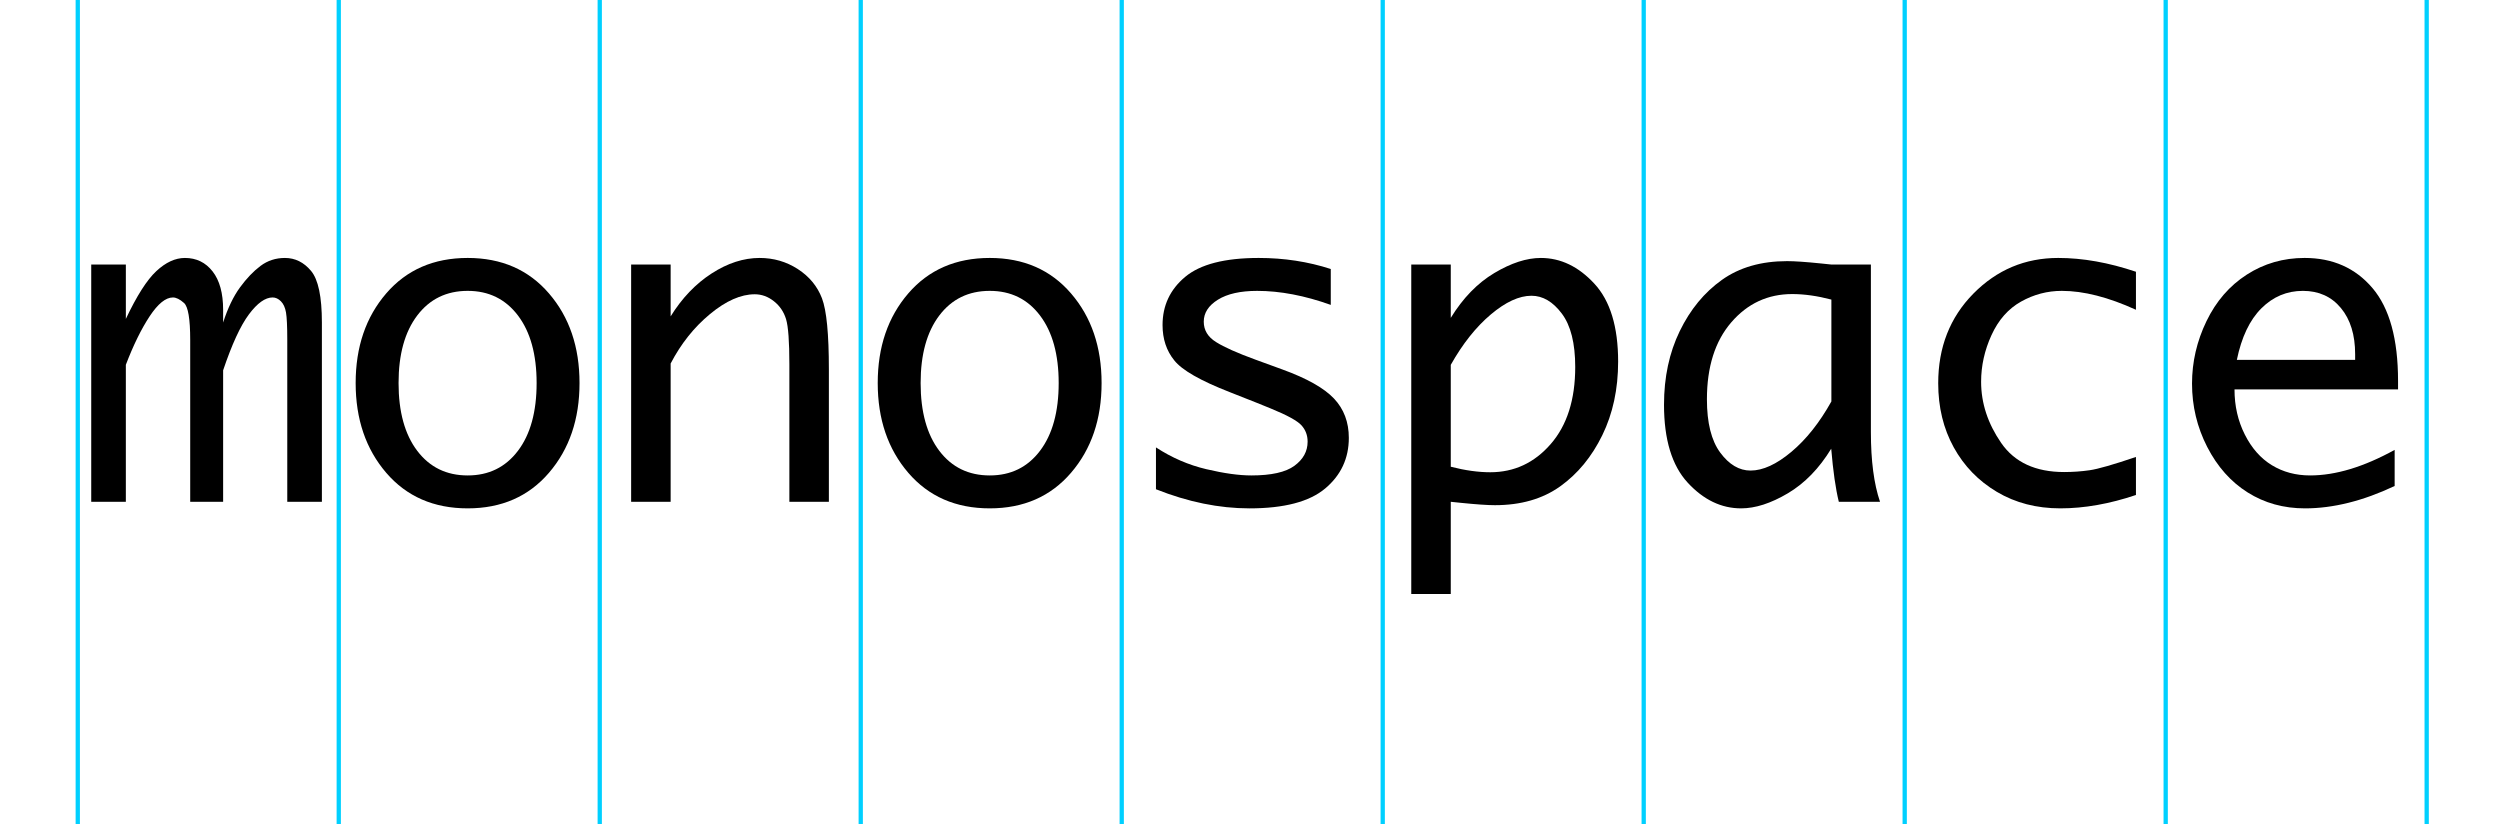 <svg enable-background="new 0 0 1820 600" height="600" viewBox="0 0 1820 600" width="1820" xmlns="http://www.w3.org/2000/svg"><path d="m66.415 365.295v-172.713h25.204v39.584c7.938-16.801 15.332-28.397 22.188-34.789 6.853-6.39 13.788-9.588 20.798-9.588 8.35 0 15.072 3.273 20.18 9.818 5.1 6.548 7.652 15.848 7.652 27.908v9.279c3.399-10.513 7.5-19.042 12.292-25.591 4.795-6.545 9.767-11.751 14.922-15.615 5.155-3.868 11.078-5.799 17.782-5.799 7.422 0 13.761 3.145 19.021 9.431 5.257 6.29 7.883 18.815 7.883 37.575v130.5h-25.204v-117.977c0-9.69-.309-16.312-.928-19.871-.619-3.554-1.858-6.26-3.711-8.116-1.853-1.855-3.866-2.785-6.03-2.785-5.362 0-11.109 4.098-17.242 12.295-6.132 8.191-12.394 21.775-18.786 40.742v95.711h-23.966v-117.82c0-15.257-1.499-24.223-4.501-26.904-2.997-2.68-5.69-4.02-8.066-4.02-5.276 0-10.94 4.589-16.99 13.759-6.052 9.176-11.82 20.928-17.299 35.255v99.73h-25.199z"/><path d="m340.483 370.086c-24.713 0-44.489-8.63-59.318-25.896-14.83-17.268-22.247-39.046-22.247-65.33 0-26.286 7.417-48.037 22.247-65.251 14.829-17.213 34.602-25.823 59.318-25.823 24.614 0 44.334 8.608 59.164 25.823 14.83 17.214 22.247 38.965 22.247 65.251 0 26.284-7.417 48.062-22.247 65.33-14.83 17.266-34.553 25.896-59.164 25.896zm0-23.964c15.334 0 27.533-5.976 36.591-17.937 9.056-11.953 13.588-28.396 13.588-49.322 0-20.823-4.532-37.212-13.588-49.173-9.059-11.955-21.257-17.935-36.591-17.935-15.438 0-27.685 5.98-36.743 17.935-9.059 11.958-13.585 28.35-13.585 49.173 0 20.926 4.527 37.369 13.585 49.322 9.058 11.957 21.304 17.937 36.743 17.937z"/><path d="m459.467 365.295v-172.713h28.762v37.729c8.245-13.298 18.193-23.706 29.842-31.234 11.649-7.524 23.293-11.287 34.945-11.287 10.205 0 19.483 2.706 27.833 8.116 8.352 5.416 14.199 12.501 17.548 21.263 3.35 8.764 5.026 25.977 5.026 51.643v96.483h-28.762v-100.04c0-16.593-.797-27.548-2.394-32.857-1.601-5.308-4.539-9.664-8.815-13.064-4.277-3.4-8.944-5.103-13.992-5.103-10.103 0-20.955 4.793-32.547 14.379-11.6 9.588-21.162 21.598-28.682 36.027v100.658z"/><path d="m720.547 370.086c-24.716 0-44.491-8.63-59.32-25.896-14.83-17.268-22.245-39.046-22.245-65.33 0-26.286 7.415-48.037 22.245-65.251 14.829-17.213 34.602-25.823 59.32-25.823 24.611 0 44.331 8.608 59.163 25.823 14.83 17.214 22.247 38.965 22.247 65.251 0 26.284-7.417 48.062-22.247 65.33-14.832 17.266-34.552 25.896-59.163 25.896zm0-23.964c15.334 0 27.532-5.976 36.589-17.937 9.056-11.953 13.588-28.396 13.588-49.322 0-20.823-4.532-37.212-13.588-49.173-9.057-11.955-21.255-17.935-36.589-17.935-15.438 0-27.685 5.98-36.743 17.935-9.059 11.958-13.586 28.35-13.586 49.173 0 20.926 4.527 37.369 13.586 49.322 9.058 11.957 21.304 17.937 36.743 17.937z"/><path d="m841.54 356.175v-30.463c11.545 7.526 23.758 12.812 36.646 15.848 12.883 3.045 23.812 4.562 32.779 4.562 14.535 0 24.997-2.341 31.389-7.037 6.393-4.688 9.59-10.538 9.59-17.548 0-4.637-1.497-8.604-4.486-11.906-2.993-3.297-10.412-7.369-22.267-12.216l-9.894-4.019-19.946-7.886c-21.44-8.35-34.944-16.081-40.511-23.192-5.669-7.008-8.505-15.564-8.505-25.666 0-14.227 5.495-25.926 16.488-35.1 10.995-9.174 28.823-13.76 53.494-13.76 18.472 0 35.966 2.682 52.481 8.041v26.132c-18.999-6.803-36.861-10.204-53.59-10.204-12.184 0-21.709 2.141-28.574 6.417-6.865 4.279-10.301 9.614-10.301 16.003 0 6.185 2.988 11.132 8.969 14.845 5.876 3.709 15.472 7.989 28.783 12.833l19.507 7.114c17.853 6.493 30.375 13.556 37.563 21.182 7.191 7.629 10.788 17.163 10.788 28.605 0 14.948-5.747 27.24-17.239 36.879-11.499 9.639-29.871 14.456-55.124 14.456-22.064-.009-44.743-4.645-68.04-13.92z"/><path d="m1056.16 231.411c8.866-14.437 19.428-25.318 31.697-32.639 12.266-7.32 23.556-10.983 33.86-10.983 14.435 0 27.421 6.238 38.965 18.71 11.545 12.473 17.318 31.389 17.318 56.747 0 19.999-3.842 37.859-11.521 53.576-7.676 15.722-17.912 28.141-30.691 37.267-12.783 9.12-28.605 13.683-47.469 13.683-5.359 0-13.607-.568-24.737-1.701-1.651-.207-4.123-.461-7.425-.771v67.106h-28.76v-239.82h28.76v38.825zm0 34.212v74.155c10.409 2.686 19.996 4.022 28.76 4.022 17.417 0 32.083-6.836 43.991-20.51 11.906-13.674 17.857-32.379 17.857-56.12 0-17.233-3.246-30.188-9.74-38.854-6.494-8.667-13.861-13.006-22.111-13.006-8.969 0-18.838 4.541-29.607 13.625-10.776 9.085-20.494 21.314-29.15 36.688z"/><path d="m1333.126 326.653c-8.764 14.376-19.312 25.211-31.631 32.5-12.322 7.288-23.637 10.933-33.951 10.933-14.435 0-27.401-6.234-38.9-18.709-11.497-12.473-17.244-31.389-17.244-56.747 0-19.996 3.818-37.856 11.454-53.578 7.636-15.716 17.854-28.141 30.653-37.262 12.793-9.125 28.636-13.686 47.523-13.686 5.469 0 13.707.569 24.714 1.701 1.646.207 4.113.463 7.407.772h28.854v121.963c0 20.838 2.215 37.754 6.646 50.749h-29.995c-2.319-9.435-4.163-22.312-5.53-38.636zm.119-34.401v-74.154c-10.225-2.682-19.726-4.023-28.501-4.023-17.761 0-32.552 6.861-44.377 20.59-11.823 13.729-17.731 32.408-17.731 56.041 0 17.131 3.226 30.058 9.68 38.778 6.455 8.726 13.811 13.084 22.072 13.084 8.982 0 18.897-4.539 29.74-13.626 10.838-9.083 20.543-21.312 29.117-36.69z"/><path d="m1554.972 360.348c-19.275 6.494-37.625 9.738-55.046 9.738-17.317 0-32.704-3.996-46.156-11.979-13.449-7.988-23.94-18.814-31.464-32.471-7.524-13.659-11.288-29.198-11.288-46.623 0-26.181 8.528-47.933 25.591-65.25 17.059-17.316 37.65-25.977 61.77-25.977 17.834 0 36.697 3.352 56.592 10.05v27.677c-20.102-9.173-38.092-13.761-53.964-13.761-10.512 0-20.41 2.604-29.688 7.81-9.28 5.206-16.442 13.325-21.493 24.352-5.05 11.029-7.574 22.371-7.574 34.017 0 15.568 4.872 30.41 14.611 44.53 9.744 14.126 25.022 21.184 45.845 21.184 6.287 0 12.472-.438 18.555-1.313 6.083-.873 17.317-4.099 33.708-9.665v27.681z"/><path d="m1743.303 353.803c-22.989 10.857-44.738 16.288-65.251 16.288-15.566 0-29.482-3.863-41.75-11.59-12.266-7.722-22.086-18.769-29.457-33.137-7.372-14.368-11.055-29.742-11.055-46.117 0-15.759 3.504-30.9 10.515-45.42 7.01-14.52 16.799-25.828 29.378-33.912 12.577-8.083 26.596-12.128 42.061-12.128 20.512 0 36.979 7.308 49.4 21.923 12.422 14.613 18.631 37.152 18.631 67.613v6.175h-119.06c0 11.989 2.497 22.94 7.5 32.862 4.998 9.92 11.571 17.36 19.714 22.32 8.145 4.96 17.42 7.441 27.832 7.441 18.555 0 39.067-6.202 61.542-18.603zm-114.885-91.797h86.122v-4.163c0-14.077-3.456-25.277-10.359-33.603-6.908-8.324-16.133-12.487-27.678-12.487-11.646 0-21.726 4.238-30.228 12.719-8.504 8.481-14.456 20.989-17.857 37.534z"/><g fill="none" stroke="#00d0ff" stroke-miterlimit="10" stroke-width="3.119"><path d="m56.614-2v604.15"/><path d="m246.615-2v604.15"/><path d="m436.616-2v604.15"/><path d="m626.617-2v604.15"/><path d="m816.618-2v604.15"/><path d="m1006.618-2v604.15"/><path d="m1196.62-2v604.15"/><path d="m1386.62-2v604.15"/><path d="m1576.622-2v604.15"/><path d="m1766.622-2v604.15"/></g></svg>